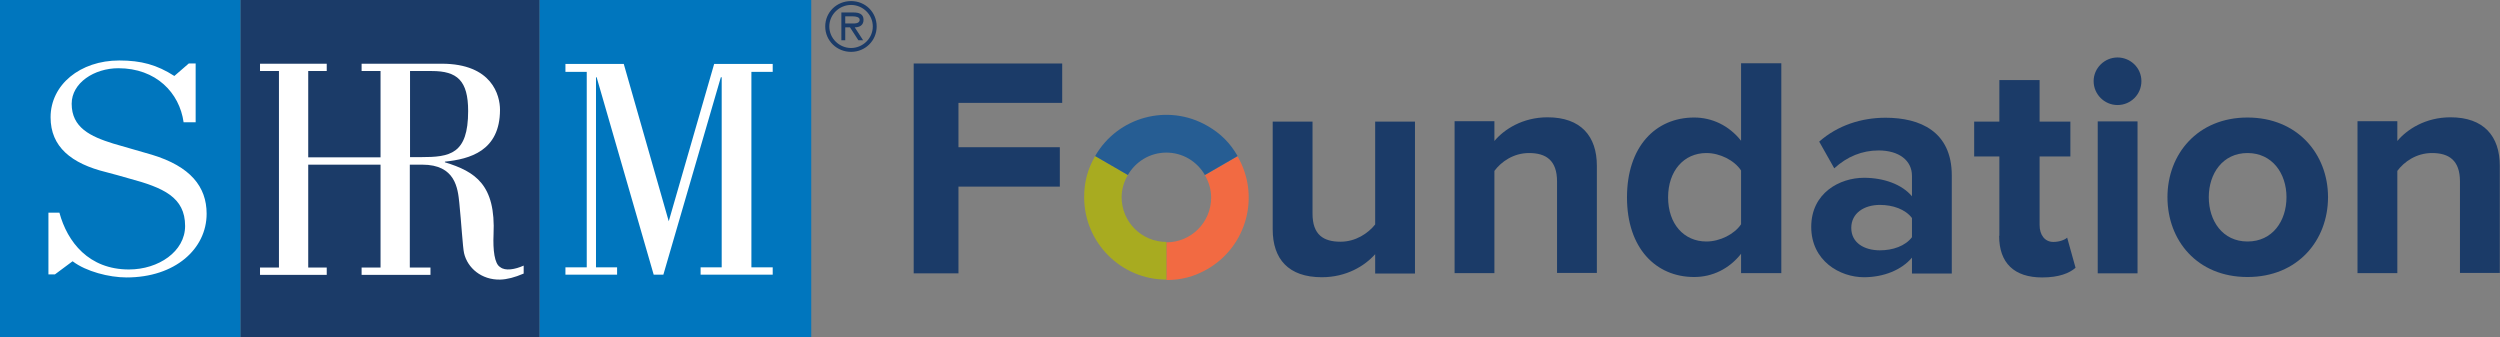 <?xml version="1.0" encoding="UTF-8"?>
<svg id="Layer_1" data-name="Layer 1" xmlns="http://www.w3.org/2000/svg" viewBox="0 0 116.15 15.66">
  <rect x="0" y="0" width="116.15" height="15.66" fill="#808080" stroke="none"/>
  <defs>
    <style>
      .cls-1 {
        fill: #0076be;
      }

      .cls-2 {
        fill: #f26a42;
      }

      .cls-3 {
        fill: #a8ab20;
      }

      .cls-4 {
        fill: #fff;
      }

      .cls-5 {
        fill: #1b3b68;
      }

      .cls-6 {
        fill: #265d93;
      }
    </style>
  </defs>
  <rect class="cls-1" width="11.18" height="15.66"/>
  <rect class="cls-1" x="25.06" width="12.63" height="15.66"/>
  <rect class="cls-5" x="11.18" width="13.88" height="15.66"/>
  <path class="cls-4" d="M19.55,7.3h-.5V3.3h1.01c1.18,0,1.69.44,1.69,1.86,0,2.01-.85,2.14-2.19,2.14M23.24,12.41c-.27-.15-.34-.81-.31-1.51.11-2.32-.85-2.93-2.26-3.36v-.03c1.15-.12,2.56-.49,2.56-2.41,0-.66-.36-2.14-2.71-2.14h-3.72v.34h.88v4.01h-3.36V3.3h.86v-.34h-3.1v.34h.88v9.13h-.88v.34h3.1v-.34h-.86v-4.78h3.36v4.78h-.88v.34h3.2v-.34h-.96v-4.78h.58c1.54,0,1.65,1.1,1.72,1.78.09.88.16,2.07.22,2.33.16.69.81,1.25,1.68,1.23.32-.01.67-.1,1.09-.28v-.37c-.4.18-.86.26-1.09.07"/>
  <polygon class="cls-4" points="34.91 3.34 35.9 3.34 35.9 2.97 33.18 2.97 31.07 10.28 28.98 2.97 26.27 2.97 26.27 3.34 27.26 3.34 27.26 12.42 26.27 12.42 26.27 12.76 28.67 12.76 28.67 12.42 27.69 12.42 27.69 3.59 27.72 3.59 30.37 12.76 30.82 12.76 33.49 3.59 33.53 3.59 33.53 12.42 32.55 12.42 32.55 12.76 35.9 12.76 35.9 12.42 34.91 12.42 34.91 3.34"/>
  <path class="cls-4" d="M3.39,12.15c.61.46,1.67.74,2.49.74,2.26,0,3.72-1.33,3.72-2.96,0-1.26-.76-2.2-2.54-2.74-.67-.2-1.34-.38-1.8-.52-1.06-.33-1.93-.74-1.93-1.85,0-.97,1.05-1.65,2.17-1.65,1.75,0,2.84,1.14,3.03,2.51h.56v-2.73h-.32l-.67.58c-.81-.52-1.54-.72-2.56-.72-1.82,0-3.19,1.13-3.19,2.64,0,1.37.96,2.15,2.59,2.55.35.09.7.19,1.05.29,1.6.43,2.61.87,2.61,2.21,0,1.18-1.23,2.02-2.61,2.02-1.86,0-2.86-1.27-3.23-2.64h-.51v2.87h.3l.82-.61Z"/>
  <path class="cls-5" d="M39.5,1.09c.16,0,.44.03.44-.17,0-.13-.18-.16-.32-.16h-.35v.33h.22ZM40.1,1.87h-.22l-.39-.6h-.22v.6h-.18V.58h.57c.23,0,.46.06.46.34,0,.25-.18.35-.41.35l.39.6ZM40.55,1.23c0-.56-.47-1-1.01-1s-1.01.44-1.01,1,.47,1,1.01,1,1.01-.44,1.01-1M38.34,1.23c0-.66.53-1.18,1.2-1.18s1.19.52,1.19,1.18-.53,1.18-1.19,1.18-1.2-.52-1.2-1.18"/>
  <polygon class="cls-5" points="42.45 12.7 42.45 2.95 49.35 2.95 49.35 4.78 44.53 4.78 44.53 6.84 49.24 6.84 49.24 8.67 44.53 8.67 44.53 12.7 42.45 12.7"/>
  <path class="cls-5" d="M63.89,12.7v-.89c-.48.54-1.33,1.07-2.48,1.07-1.55,0-2.28-.85-2.28-2.22v-5.01h1.85v4.28c0,.98.51,1.3,1.3,1.3.71,0,1.28-.39,1.61-.8v-4.78h1.85v7.06h-1.85Z"/>
  <path class="cls-5" d="M72.34,12.7v-4.27c0-.98-.51-1.32-1.3-1.32-.73,0-1.3.41-1.61.83v4.75h-1.85v-7.06h1.85v.92c.45-.54,1.31-1.1,2.47-1.1,1.55,0,2.29.88,2.29,2.25v4.98h-1.85Z"/>
  <path class="cls-5" d="M80.89,10.42v-2.5c-.31-.47-.98-.81-1.61-.81-1.05,0-1.78.83-1.78,2.06s.73,2.05,1.78,2.05c.63,0,1.3-.34,1.61-.8M80.89,12.7v-.91c-.55.7-1.33,1.08-2.18,1.08-1.78,0-3.12-1.34-3.12-3.7s1.33-3.71,3.12-3.71c.83,0,1.62.37,2.18,1.08v-3.6h1.87v9.75h-1.87Z"/>
  <path class="cls-5" d="M88.83,11.01v-.88c-.31-.41-.89-.61-1.49-.61-.73,0-1.33.38-1.33,1.07s.6,1.04,1.33,1.04c.6,0,1.18-.2,1.49-.61M88.83,12.7v-.73c-.48.57-1.31.91-2.23.91-1.12,0-2.45-.76-2.45-2.34s1.33-2.28,2.45-2.28c.93,0,1.77.31,2.23.86v-.95c0-.72-.61-1.18-1.55-1.18-.76,0-1.46.28-2.06.83l-.7-1.24c.86-.76,1.97-1.11,3.08-1.11,1.61,0,3.08.64,3.08,2.68v4.56h-1.85Z"/>
  <path class="cls-5" d="M92.89,10.95v-3.68h-1.17v-1.62h1.17v-1.93h1.87v1.93h1.43v1.62h-1.43v3.19c0,.44.23.78.64.78.28,0,.54-.1.64-.2l.39,1.4c-.28.25-.77.45-1.55.45-1.3,0-2-.67-2-1.93"/>
  <path class="cls-5" d="M97.46,5.64h1.85v7.06h-1.85v-7.06ZM97.27,3.77c0-.61.51-1.1,1.11-1.1s1.11.48,1.11,1.1-.5,1.11-1.11,1.11-1.11-.5-1.11-1.11"/>
  <path class="cls-5" d="M106.23,9.16c0-1.1-.66-2.05-1.81-2.05s-1.8.95-1.8,2.05.64,2.06,1.8,2.06,1.81-.95,1.81-2.06M100.7,9.16c0-2,1.4-3.7,3.72-3.7s3.74,1.7,3.74,3.7-1.4,3.71-3.74,3.71-3.72-1.7-3.72-3.71"/>
  <path class="cls-5" d="M114.29,12.7v-4.27c0-.98-.51-1.32-1.3-1.32-.73,0-1.3.41-1.61.83v4.75h-1.85v-7.06h1.85v.92c.45-.54,1.31-1.1,2.47-1.1,1.55,0,2.29.88,2.29,2.25v4.98h-1.85Z"/>
  <path class="cls-2" d="M57.5,7.26l-1.52.88c.18.31.29.66.29,1.04,0,1.15-.93,2.08-2.08,2.08v1.75c.7,0,1.3-.16,1.91-.51,1.83-1.06,2.46-3.4,1.4-5.23"/>
  <path class="cls-3" d="M52.11,9.17c0-.38.11-.73.29-1.04l-1.52-.88c-.35.61-.51,1.21-.51,1.91,0,2.11,1.71,3.83,3.82,3.83v-1.75c-1.15,0-2.08-.93-2.08-2.08"/>
  <path class="cls-6" d="M54.19,7.09c.77,0,1.43.42,1.79,1.04l1.52-.88c-.35-.61-.79-1.05-1.4-1.4-1.83-1.06-4.17-.43-5.22,1.4l1.52.88c.36-.62,1.02-1.04,1.79-1.04"/>
</svg>